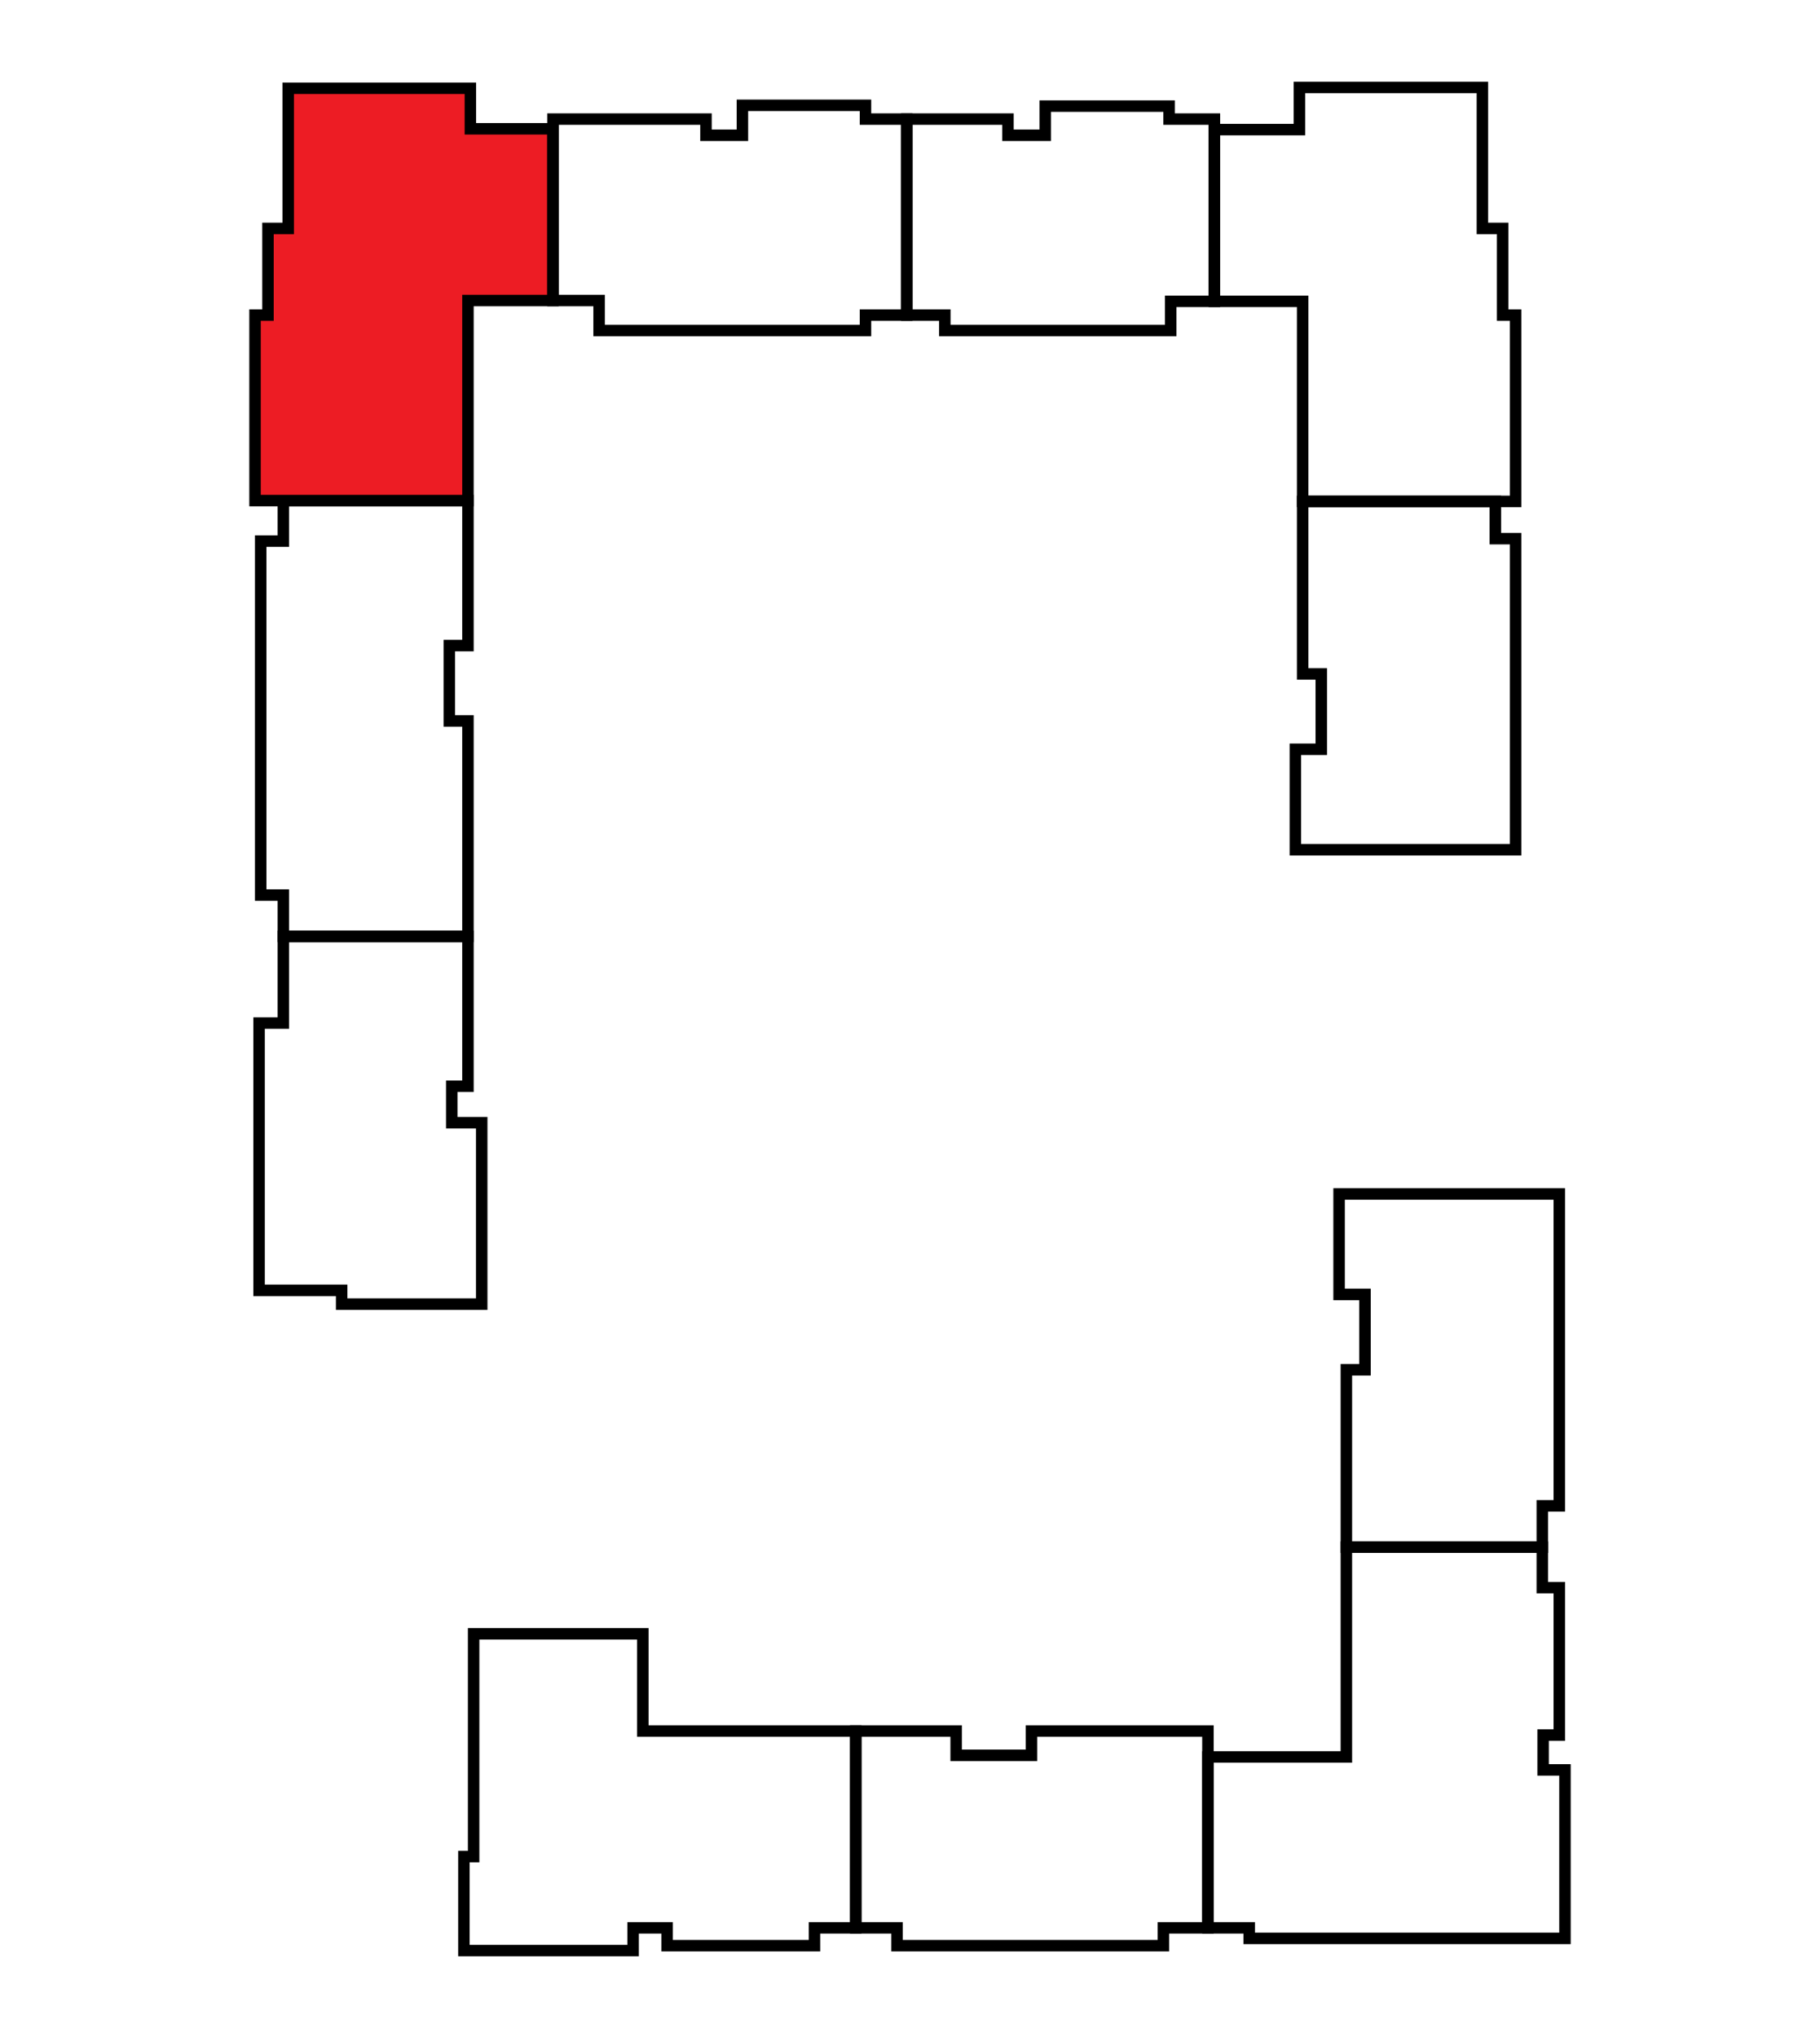 <?xml version="1.0" encoding="utf-8"?>
<!-- Generator: Adobe Illustrator 26.5.0, SVG Export Plug-In . SVG Version: 6.00 Build 0)  -->
<svg version="1.1" id="Layer_10" xmlns="http://www.w3.org/2000/svg" xmlns:xlink="http://www.w3.org/1999/xlink" x="0px" y="0px"
	 viewBox="0 0 224.8 251.6" style="enable-background:new 0 0 224.8 251.6;" xml:space="preserve">
<style type="text/css">
	.st0{fill:none;stroke:#000000;stroke-width:1.417;stroke-miterlimit:10;}
	.st1{fill:#ED1C24;stroke:#000000;stroke-width:1.417;stroke-miterlimit:10;}
</style>
<polygon class="st0" points="57.8,134.1 55.8,134.1 55.8,138.6 59.5,138.6 59.5,161 42.2,161 42.2,159.3 32,159.3 32,126.3 
	35,126.3 35,115.6 57.8,115.6 "/>
<polygon class="st0" points="35,110.5 32.2,110.5 32.2,66.8 35,66.8 35,61.8 57.8,61.8 57.8,79.7 55.5,79.7 55.5,89 57.8,89 
	57.8,115.6 35,115.6 "/>
<polygon class="st1" points="68.3,15.9 68.3,37.1 57.8,37.1 57.8,61.8 35,61.8 31.5,61.8 31.5,38.9 33.1,38.9 33.1,28.2 35.6,28.2 
	35.6,10.9 58.1,10.9 58.1,15.9 "/>
<polyline class="st0" points="68.3,15.9 68.3,14.7 87.2,14.7 87.2,16.7 91.7,16.7 91.7,13 106.9,13 106.9,14.7 112,14.7 112,38.9 
	106.9,38.9 106.9,40.8 74,40.8 74,37.1 68.3,37.1 68.3,15.9 "/>
<polyline class="st0" points="150,16 150,37.2 144.6,37.2 144.6,40.8 116.7,40.8 116.7,38.9 112,38.9 112,14.7 124.5,14.7 
	124.5,16.7 129.1,16.7 129.1,13.1 144.4,13.1 144.4,14.7 150,14.7 150,16 "/>
<polygon class="st0" points="160.9,61.9 184.7,61.9 184.7,66.5 187.2,66.5 187.2,104.9 160,104.9 160,92.5 163.2,92.5 163.2,83.2 
	160.9,83.2 160.9,73.1 "/>
<polyline class="st0" points="184.7,61.9 187.2,61.9 187.2,38.9 185.6,38.9 185.6,28.2 183.1,28.2 183.1,10.8 160.5,10.8 160.5,16 
	150,16 150,37.2 160.9,37.2 160.9,61.9 184.7,61.9 "/>
<polygon class="st0" points="190.5,185.9 192.6,185.9 192.6,147.4 165.4,147.4 165.4,159.8 168.6,159.8 168.6,169.1 166.3,169.1 
	166.3,191 190.5,191 "/>
<polygon class="st0" points="149.2,238 149.2,216.9 166.3,216.9 166.3,191 190.5,191 190.5,196 192.6,196 192.6,214.2 190.6,214.2 
	190.6,218.5 193.3,218.5 193.3,239.3 154.3,239.3 154.3,238 "/>
<polyline class="st0" points="149.2,216.9 149.2,213.7 127.4,213.7 127.4,216.7 118.1,216.7 118.1,213.7 105.7,213.7 105.7,238 
	110.8,238 110.8,240.2 143.7,240.2 143.7,238 149.2,238 149.2,216.9 "/>
<polygon class="st0" points="105.7,213.7 105.7,238 100.6,238 100.6,240.2 82.4,240.2 82.4,238 78.2,238 78.2,240.8 57.3,240.8 
	57.3,229.2 58.5,229.2 58.5,201.7 79.4,201.7 79.4,213.7 "/>
</svg>
